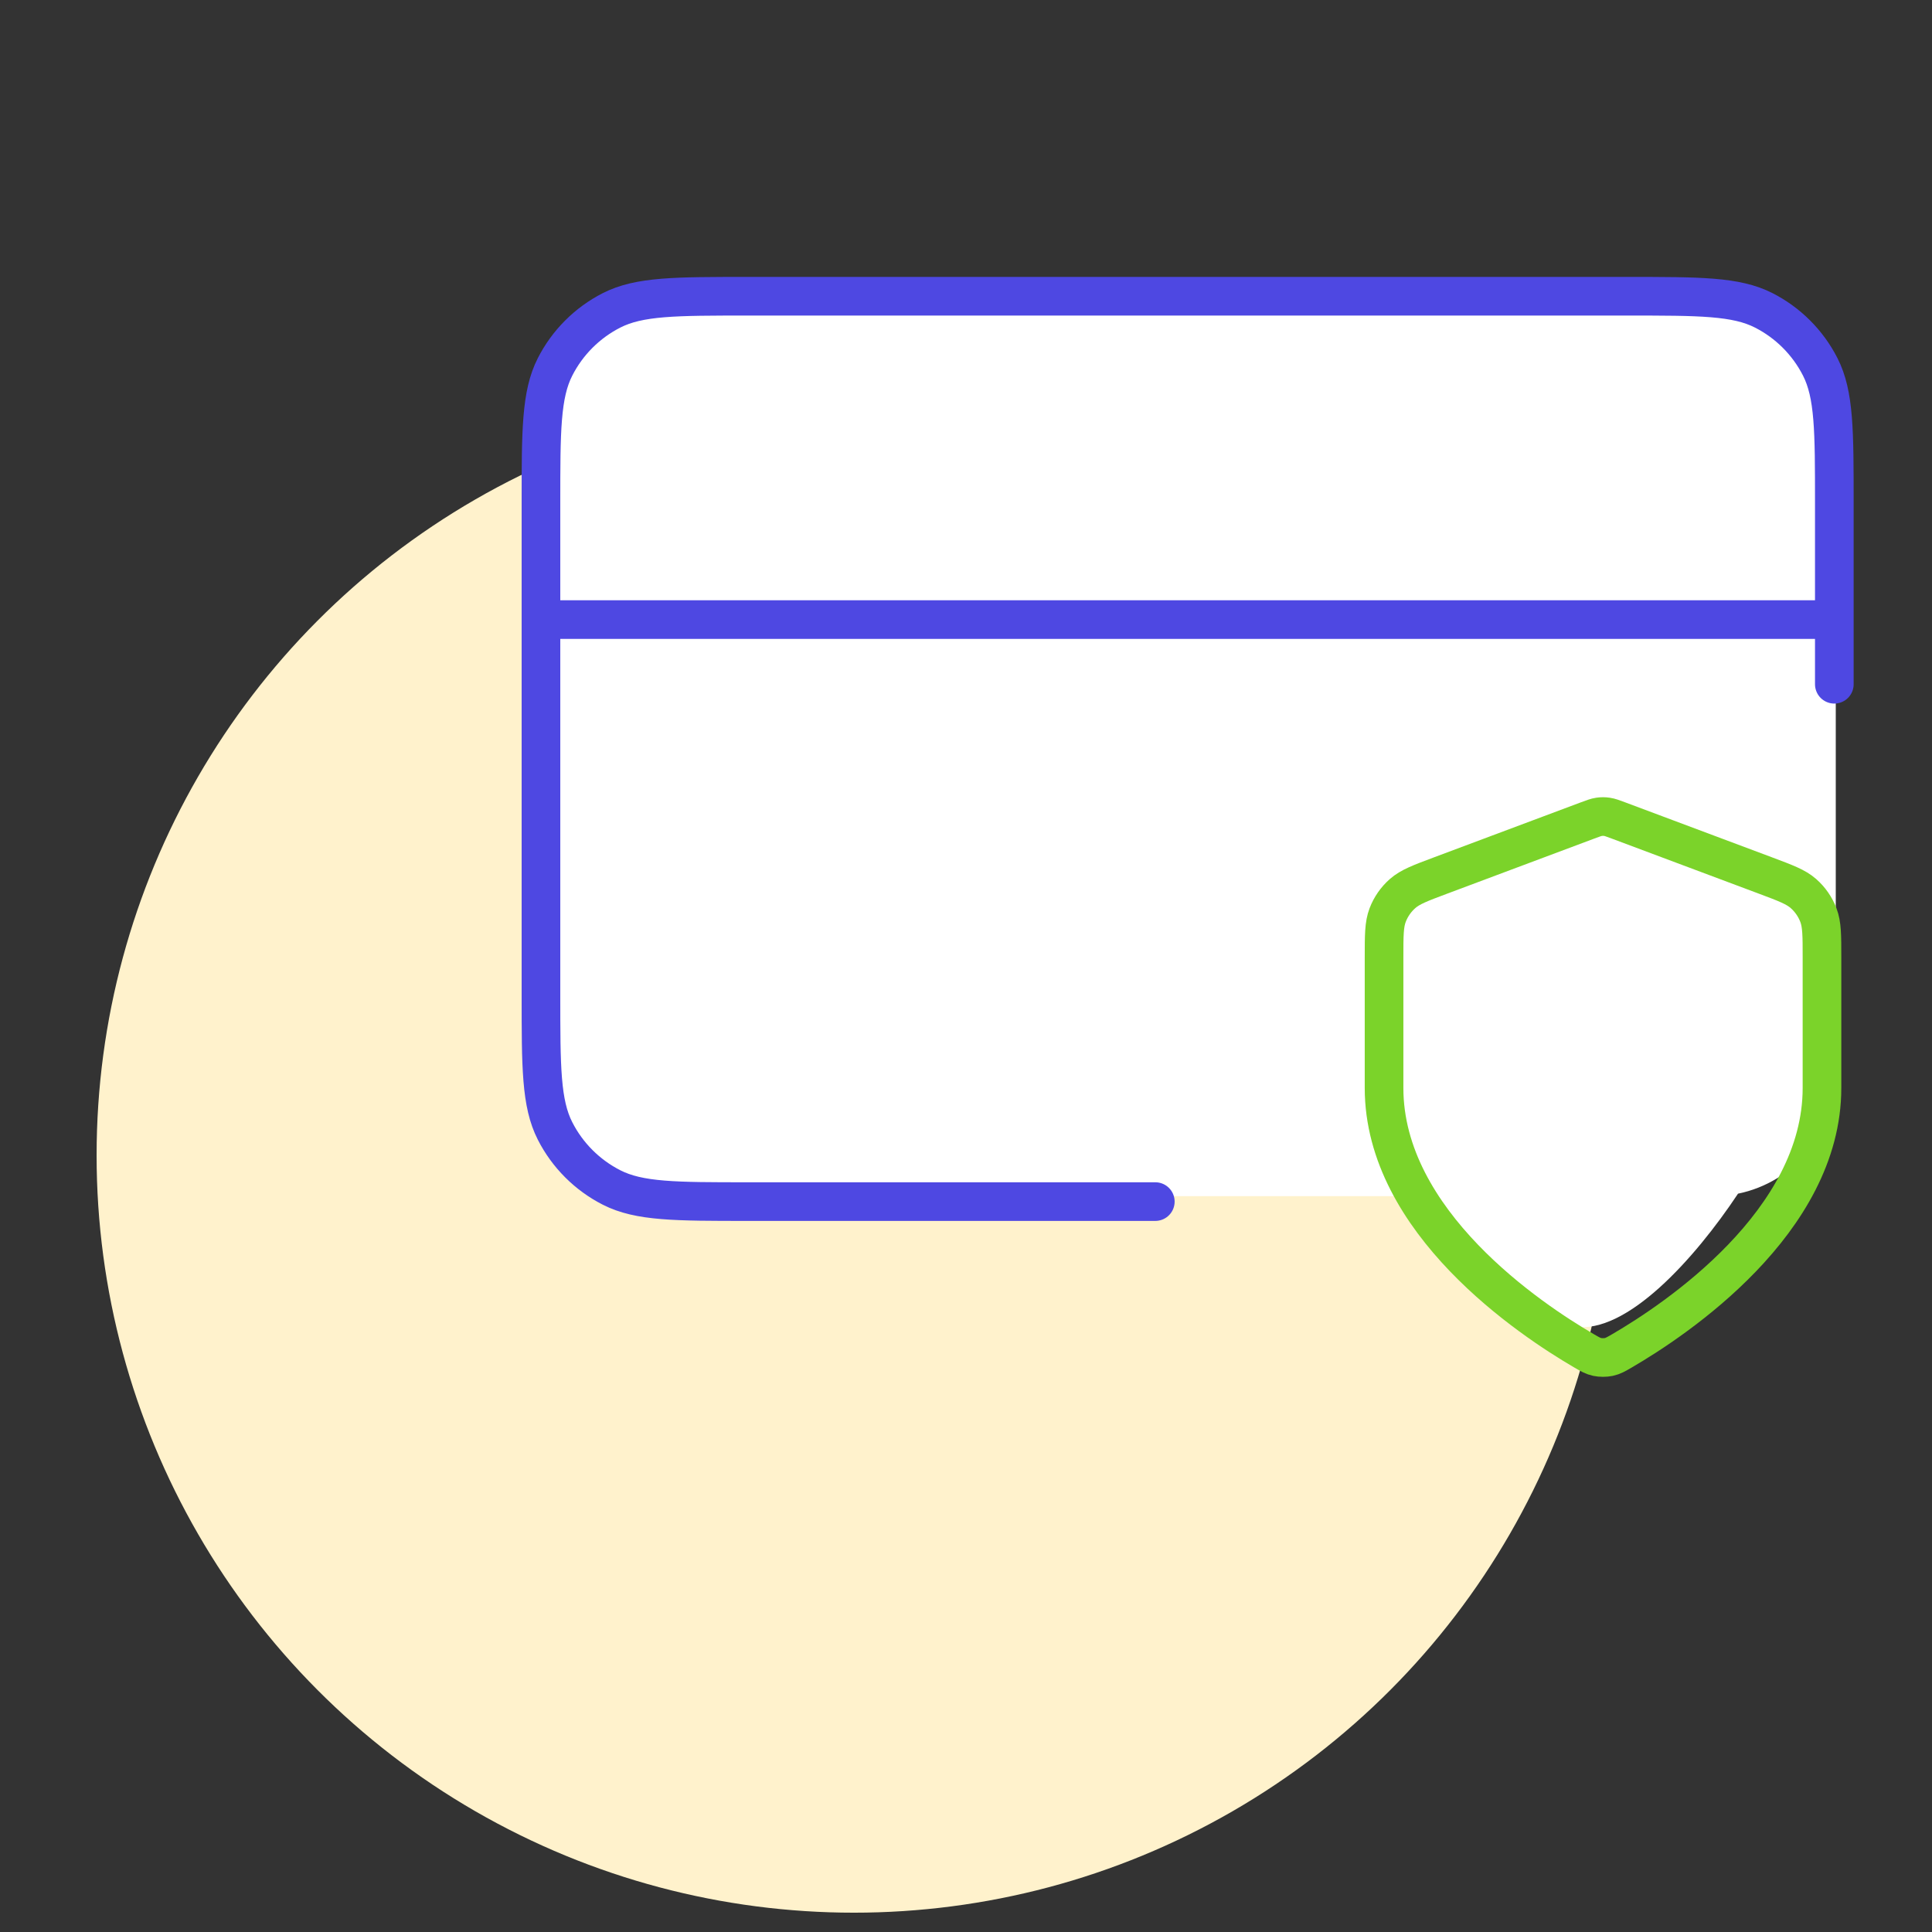 <svg width="300" height="300" viewBox="0 0 300 300" fill="none" xmlns="http://www.w3.org/2000/svg">
<rect x="0" y="0" width="300" height="300" fill="#333333" stroke="none"/>
<g clip-path="url(#clip0_736_4629)">
<circle cx="132.599" cy="179.402" r="117.599" fill="#FFF2CC"/>
<path d="M266.057 45.737C276.55 45.737 285.057 54.244 285.057 64.737V166.736C285.057 175.921 278.54 183.583 269.879 185.352C263.122 195.517 252.565 207.21 244.5 206C235.501 204.65 225.665 193.026 219.987 185.736H105.057C94.563 185.736 86.057 177.23 86.057 166.736V64.737C86.057 54.244 94.563 45.737 105.057 45.737H266.057Z" fill="white"/>
<path d="M284.833 96.208H84M284.833 106.25V78.133C284.833 66.886 284.833 61.262 282.644 56.966C280.719 53.187 277.647 50.114 273.868 48.189C269.572 46 263.948 46 252.7 46H116.133C104.886 46 99.262 46 94.966 48.189C91.187 50.114 88.114 53.187 86.189 56.966C84 61.262 84 66.886 84 78.133V154.45C84 165.698 84 171.322 86.189 175.618C88.114 179.397 91.187 182.469 94.966 184.394C99.262 186.583 104.886 186.583 116.133 186.583H179.396" stroke="#4E48E2" stroke-width="6" stroke-linecap="round" stroke-linejoin="round"/>
<path d="M222.416 155.792C211.905 154.215 200.249 138.625 195.416 132.292L251.916 128.292C246.249 138.959 232.416 157.292 222.416 155.792Z" fill="white"/>
<path d="M245.95 209.745C246.89 210.293 247.361 210.567 248.025 210.709C248.54 210.82 249.292 210.82 249.807 210.709C250.471 210.567 250.942 210.293 251.882 209.745C260.162 204.922 282.916 189.772 282.916 168.941V148.646C282.916 145.253 282.916 143.556 282.36 142.098C281.869 140.81 281.072 139.66 280.036 138.749C278.864 137.717 277.273 137.122 274.091 135.93L251.304 127.397C250.42 127.067 249.978 126.901 249.524 126.836C249.121 126.777 248.711 126.777 248.308 126.836C247.854 126.901 247.412 127.067 246.528 127.397L223.741 135.93C220.559 137.122 218.968 137.717 217.796 138.749C216.76 139.66 215.963 140.81 215.472 142.098C214.916 143.556 214.916 145.253 214.916 148.646V168.941C214.916 189.772 237.67 204.922 245.95 209.745Z" stroke="#7BD32A" stroke-width="6" stroke-linecap="round" stroke-linejoin="round"/>
</g>
<defs>
<clipPath id="clip0_736_4629">
<rect width="300" height="300" fill="white"/>
</clipPath>
</defs>
</svg>
